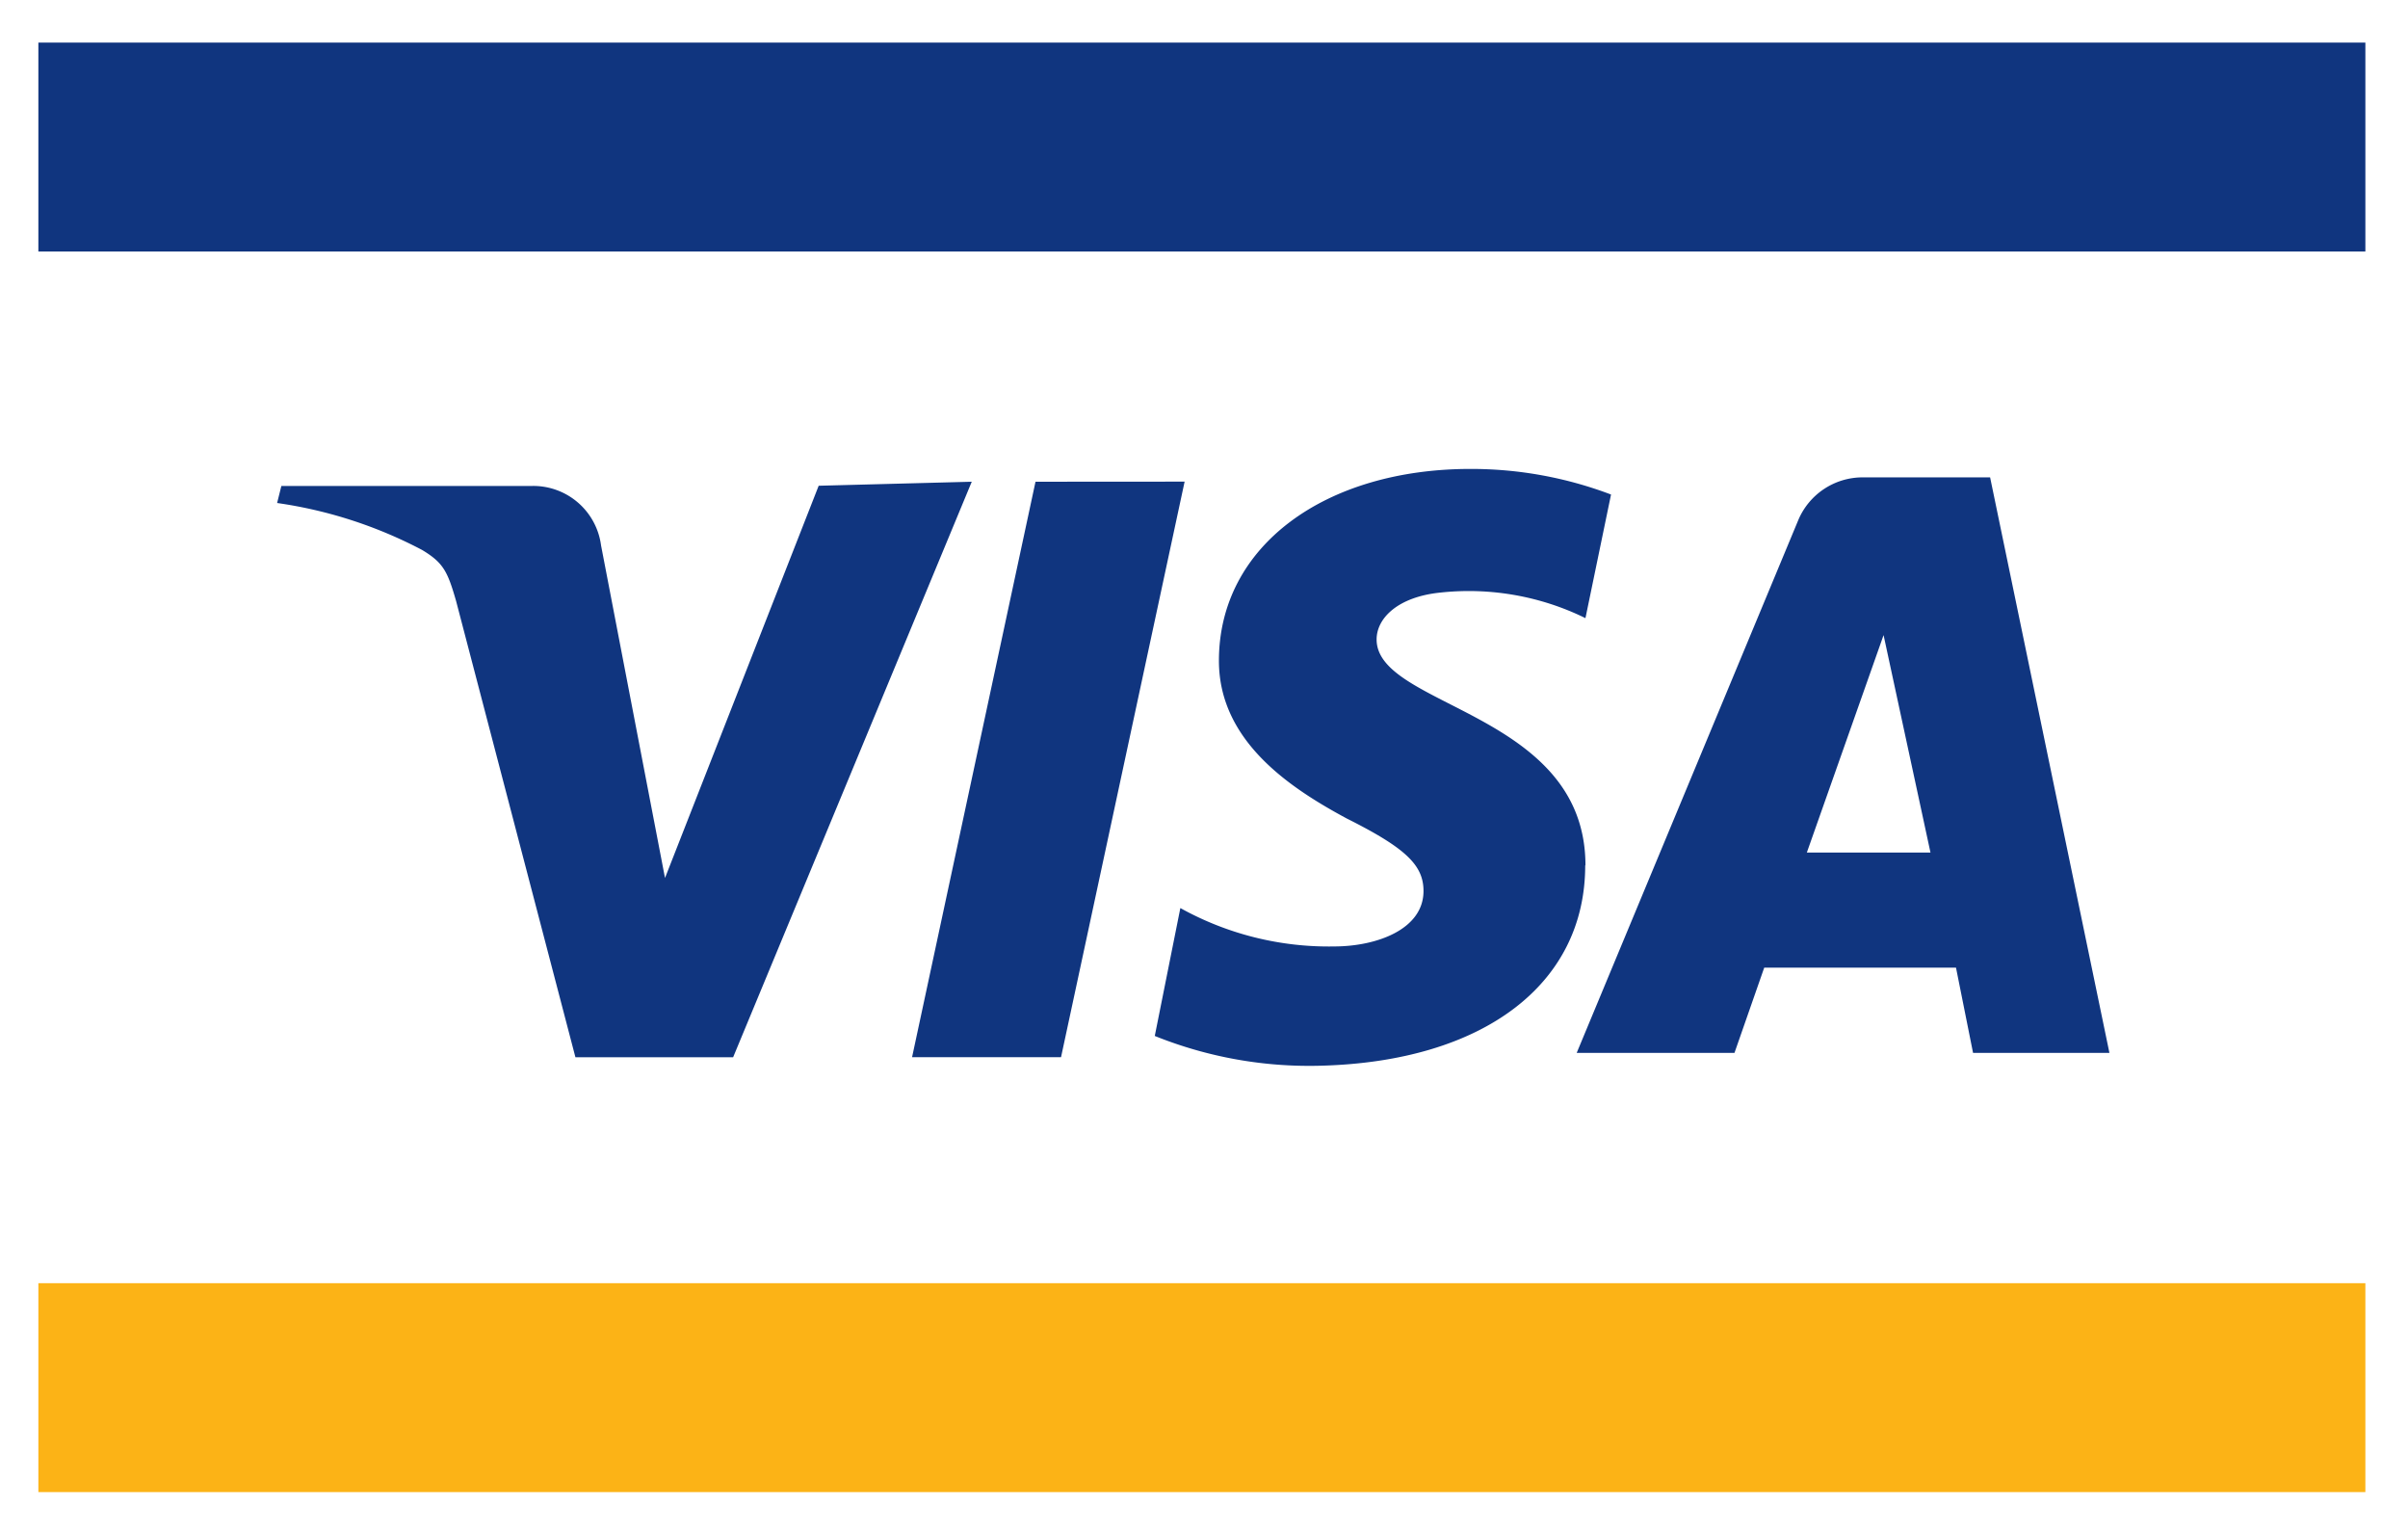 <?xml version="1.0" encoding="UTF-8"?> <svg xmlns="http://www.w3.org/2000/svg" width="48.576" height="30.865" viewBox="0 0 48.576 30.865"><g transform="translate(-880.219 -295.353)"><rect width="48.576" height="30.865" transform="translate(880.219 295.353)" fill="#fff"></rect><rect width="46.942" height="4.213" transform="translate(880.993 321.231)" fill="#fcb316"></rect><rect width="46.942" height="4.213" transform="translate(880.993 296.212)" fill="#10357f"></rect><path d="M146.614,14.058,141.8,25.665h-3.181l-2.407-9.2c-.172-.6-.258-.774-.688-1.032a8.991,8.991,0,0,0-2.923-.946l.086-.344h5.073a1.379,1.379,0,0,1,1.376,1.2l1.29,6.706,3.1-7.91Zm12.38,7.738c0-3.1-4.213-3.181-4.213-4.557,0-.43.43-.86,1.29-.946a5.343,5.343,0,0,1,2.923.516l.516-2.493a7.962,7.962,0,0,0-2.837-.516c-2.923,0-5.073,1.548-5.073,3.869,0,1.634,1.462,2.579,2.579,3.181,1.2.6,1.548.946,1.548,1.462,0,.774-.946,1.118-1.805,1.118a6.171,6.171,0,0,1-3.1-.774l-.516,2.579a8.344,8.344,0,0,0,3.353.6c3.267-.086,5.33-1.634,5.33-4.041m7.824,3.783h2.751l-2.407-11.607h-2.579a1.408,1.408,0,0,0-1.29.86l-4.471,10.747H162l.6-1.719h3.869Zm-3.353-4.041,1.548-4.385.946,4.385Zm-12.552-7.48-2.493,11.607H145.41L147.9,14.058Z" transform="translate(753.208 291.01)" fill="#10357f"></path></g></svg> 